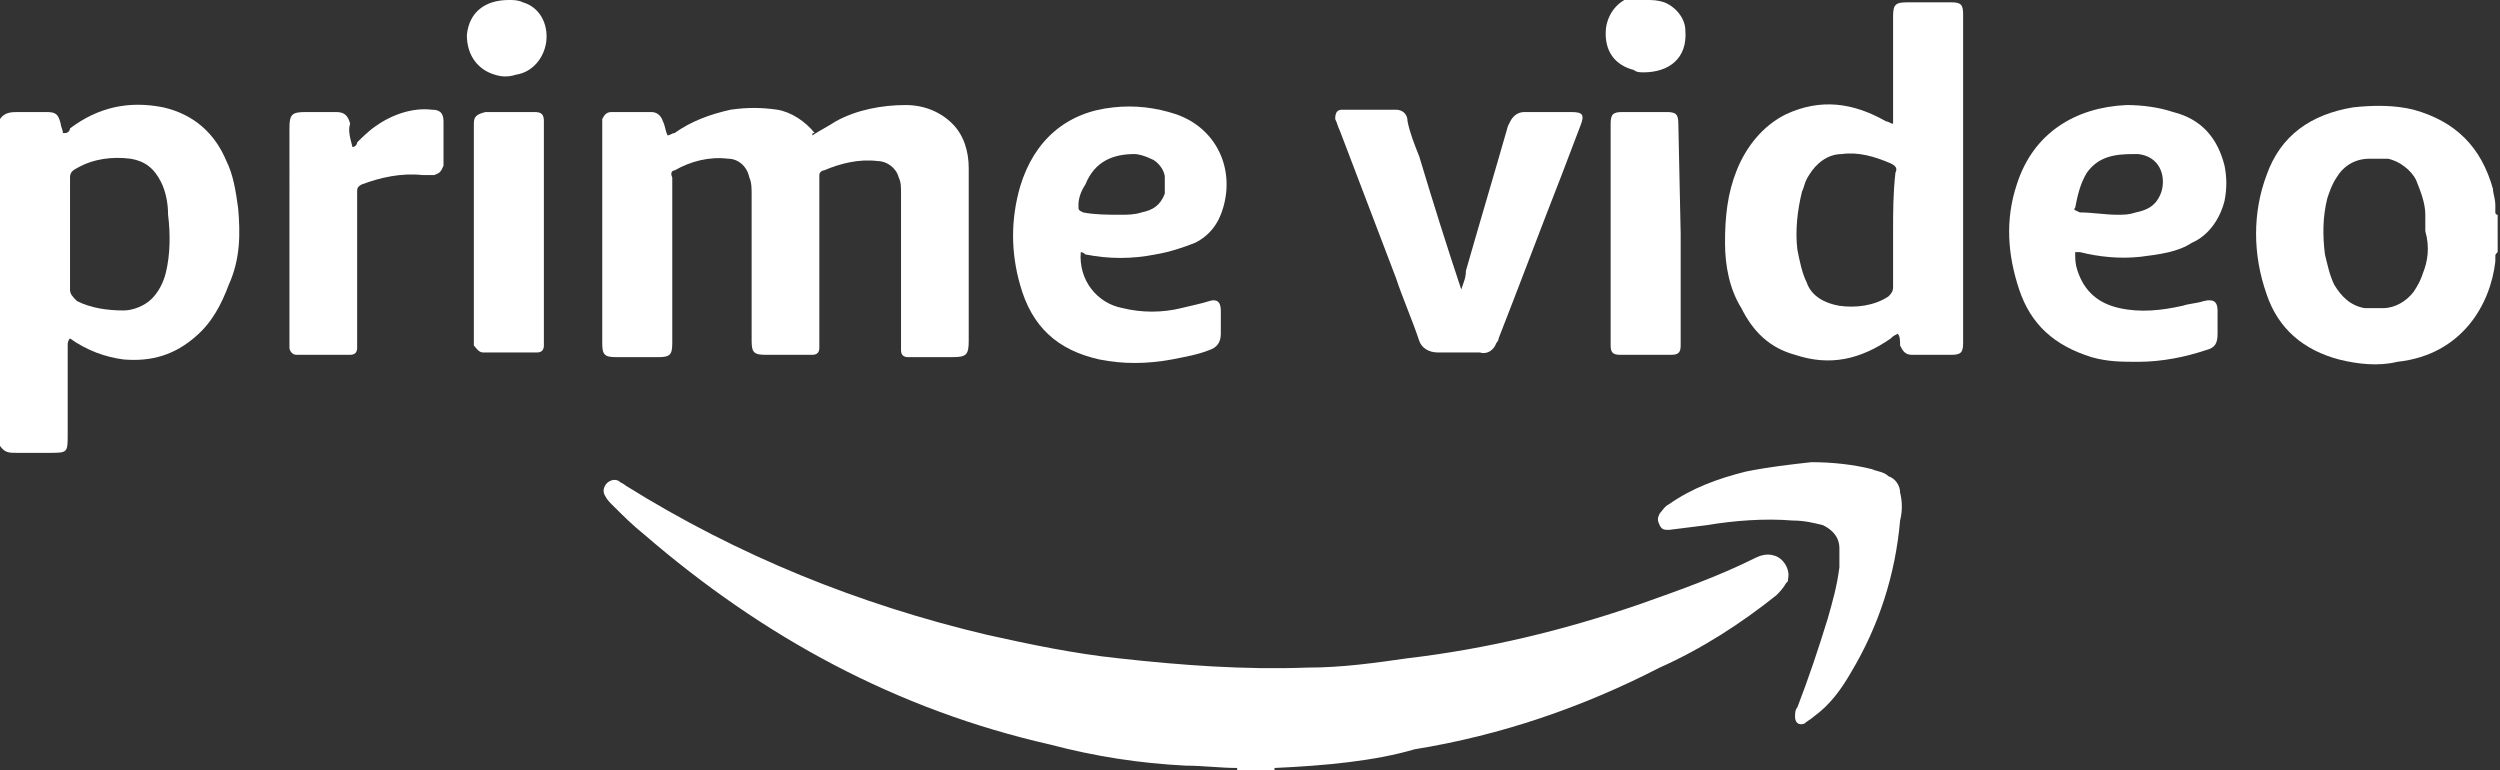 <?xml version="1.0" encoding="utf-8"?>
<!-- Generator: Adobe Illustrator 27.1.0, SVG Export Plug-In . SVG Version: 6.00 Build 0)  -->
<svg version="1.1" id="Layer_1" xmlns="http://www.w3.org/2000/svg" xmlns:xlink="http://www.w3.org/1999/xlink" x="0px" y="0px"
	 viewBox="0 0 107.1 33" style="enable-background:new 0 0 107.1 33;" xml:space="preserve">
<rect x="0" y="0" width="107.1" height="33" fill="#333333" stroke="none"/>
<style type="text/css">
	.st0{fill:#FFFFFF;}
</style>
<path class="st0" d="M53,32.9L53,32.9c0.1-0.1,0.1-0.2,0.2-0.1c0.4,0,0.8,0,1.2,0c0.1,0,0.2,0,0.2,0.1v0.1H53z"/>
<path class="st0" d="M54.6,32.9c-0.5,0-1.1,0-1.6,0c-0.7,0-1.5-0.1-2.2-0.1c-2-0.1-3.9-0.4-5.8-0.9c-6.6-1.5-12.3-4.6-17.4-9
	c-0.5-0.4-0.9-0.8-1.4-1.3c-0.1-0.1-0.2-0.2-0.3-0.4c-0.1-0.2,0-0.4,0.1-0.5s0.3-0.2,0.5-0.1c0.1,0.1,0.2,0.1,0.3,0.2
	c4.8,3,10,5.1,15.5,6.4c1.8,0.4,3.7,0.8,5.6,1c2.7,0.3,5.4,0.5,8.1,0.4c1.5,0,2.9-0.2,4.3-0.4c3.4-0.4,6.7-1.2,9.9-2.3
	c1.7-0.6,3.4-1.2,5-2c0.2-0.1,0.5-0.2,0.8-0.1c0.4,0.1,0.7,0.6,0.6,1c0,0.1,0,0.1-0.1,0.2c-0.1,0.2-0.3,0.4-0.4,0.5
	c-1.5,1.2-3.2,2.3-5,3.1c-3.3,1.7-6.8,2.9-10.5,3.5C58.9,32.6,56.8,32.8,54.6,32.9z"/>
<path class="st0" d="M34.8,5.8c0.3-0.2,0.7-0.4,1-0.6c0.9-0.5,2-0.7,3-0.7c0.8,0,1.5,0.3,2,0.8c0.5,0.5,0.7,1.2,0.7,1.9
	c0,0.1,0,0.3,0,0.5v6.9c0,0.6-0.1,0.7-0.7,0.7h-1.6c-0.1,0-0.2,0-0.3,0c-0.2,0-0.3-0.1-0.3-0.3c0-0.1,0-0.3,0-0.4V8.3
	c0-0.3,0-0.5-0.1-0.7c-0.1-0.4-0.5-0.7-0.9-0.7c-0.8-0.1-1.6,0.1-2.3,0.4c-0.1,0-0.2,0.1-0.2,0.2v7c0,0.1,0,0.3,0,0.4
	c0,0.2-0.1,0.3-0.3,0.3l0,0c-0.2,0-0.4,0-0.6,0h-1.4c-0.5,0-0.6-0.1-0.6-0.6V8.3c0-0.2,0-0.5-0.1-0.7c-0.1-0.5-0.5-0.8-0.9-0.8
	c-0.8-0.1-1.6,0.1-2.3,0.5c-0.1,0-0.2,0.1-0.1,0.3v7.1c0,0.5-0.1,0.6-0.6,0.6h-1.8c-0.5,0-0.6-0.1-0.6-0.6V5.4c0-0.1,0-0.2,0-0.3
	c0.1-0.2,0.2-0.3,0.4-0.3h1.7c0.2,0,0.4,0.1,0.5,0.4c0.1,0.2,0.1,0.4,0.2,0.6c0.1,0,0.2-0.1,0.3-0.1c0.7-0.5,1.5-0.8,2.4-1
	c0.7-0.1,1.3-0.1,2,0c0.6,0.1,1.2,0.5,1.6,1C34.8,5.7,34.8,5.7,34.8,5.8C34.8,5.7,34.8,5.7,34.8,5.8z"/>
<path class="st0" d="M62.6,12.4c0.1-0.3,0.2-0.5,0.2-0.8c0.6-2.1,1.2-4.1,1.8-6.2l0.1-0.2C64.8,5,65,4.8,65.3,4.8h2
	c0.5,0,0.6,0.1,0.4,0.6l-0.8,2.1c-0.9,2.3-1.8,4.7-2.7,7c0,0.1-0.1,0.2-0.1,0.2c-0.1,0.3-0.4,0.5-0.7,0.4c-0.6,0-1.2,0-1.8,0
	c-0.4,0-0.7-0.2-0.8-0.5c-0.3-0.9-0.7-1.8-1-2.7c-0.8-2.1-1.6-4.2-2.4-6.3c-0.1-0.2-0.1-0.3-0.2-0.5c0-0.3,0.1-0.4,0.3-0.4
	c0.8,0,1.5,0,2.3,0c0.3,0,0.5,0.2,0.5,0.5c0.1,0.5,0.3,1,0.5,1.5C61.4,8.7,62,10.6,62.6,12.4C62.5,12.4,62.5,12.4,62.6,12.4z"/>
<path class="st0" d="M15.1,6.3c0.1,0,0.2-0.1,0.2-0.2c0.2-0.2,0.5-0.5,0.8-0.7c0.7-0.5,1.6-0.8,2.4-0.7c0.3,0,0.5,0.1,0.5,0.5
	c0,0.5,0,0.9,0,1.4c0,0.2,0,0.4,0,0.5c-0.1,0.2-0.1,0.3-0.4,0.4c-0.2,0-0.4,0-0.5,0c-0.9-0.1-1.8,0.1-2.6,0.4
	c-0.2,0.1-0.2,0.2-0.2,0.3v6.4c0,0.1,0,0.2,0,0.3c0,0.2-0.1,0.3-0.3,0.3c-0.1,0-0.2,0-0.3,0h-1.7c-0.1,0-0.2,0-0.3,0
	c-0.2,0-0.3-0.2-0.3-0.3c0-0.1,0-0.2,0-0.3V5.5c0-0.6,0.1-0.7,0.7-0.7h1.3c0.3,0,0.5,0.1,0.6,0.5C14.9,5.6,15,5.9,15.1,6.3z"/>
<path class="st0" d="M77.6,19.8c0.9,0,1.8,0.1,2.6,0.3c0.2,0.1,0.5,0.1,0.7,0.3c0.3,0.1,0.5,0.4,0.5,0.7c0.1,0.4,0.1,0.8,0,1.2
	c-0.2,2.3-0.9,4.5-2.1,6.5c-0.4,0.7-0.9,1.4-1.6,1.9c-0.1,0.1-0.3,0.2-0.4,0.3c-0.3,0.1-0.4-0.1-0.4-0.3c0-0.1,0-0.3,0.1-0.4
	c0.5-1.3,0.9-2.5,1.3-3.8c0.2-0.7,0.4-1.4,0.5-2.2c0-0.3,0-0.5,0-0.8c0-0.5-0.3-0.8-0.7-1c-0.4-0.1-0.8-0.2-1.3-0.2
	c-1.2-0.1-2.5,0-3.7,0.2l-1.6,0.2c-0.2,0-0.3,0-0.4-0.2c-0.1-0.2-0.1-0.3,0-0.5c0.1-0.1,0.2-0.3,0.4-0.4c1-0.7,2.1-1.1,3.3-1.4
	C75.8,20,76.7,19.9,77.6,19.8z"/>
<path class="st0" d="M72,10v4.8c0,0.3-0.1,0.4-0.4,0.4c-0.7,0-1.4,0-2.2,0c-0.3,0-0.4-0.1-0.4-0.4c0-0.1,0-0.2,0-0.3V5.3
	c0-0.4,0.1-0.5,0.5-0.5h1.9c0.4,0,0.5,0.1,0.5,0.5L72,10L72,10z"/>
<path class="st0" d="M20.3,10V5.3c0-0.3,0.1-0.4,0.5-0.5c0.7,0,1.4,0,2.1,0c0.3,0,0.4,0.1,0.4,0.4c0,0.1,0,0.2,0,0.3v8.9
	c0,0.1,0,0.3,0,0.4c0,0.2-0.1,0.3-0.3,0.3c-0.1,0-0.1,0-0.2,0h-1.9c-0.1,0-0.1,0-0.2,0c-0.2,0-0.3-0.2-0.4-0.3c0-0.1,0-0.2,0-0.3
	C20.3,13.1,20.3,11.5,20.3,10z"/>
<path class="st0" d="M21.8,0c0.2,0,0.4,0,0.6,0.1c0.7,0.2,1.1,0.9,1,1.7c-0.1,0.7-0.6,1.3-1.3,1.4c-0.3,0.1-0.6,0.1-0.9,0
	C20.5,3,20,2.4,20,1.5C20.1,0.5,20.8,0,21.8,0z"/>
<path class="st0" d="M70.5,0c0.3,0,0.5,0,0.8,0.1c0.5,0.2,0.9,0.7,0.9,1.2c0.1,1.2-0.7,1.8-1.8,1.8c-0.1,0-0.3,0-0.4-0.1
	c-0.8-0.2-1.3-0.8-1.2-1.8c0.1-0.7,0.6-1.3,1.4-1.4C70.4,0,70.5,0,70.5,0z"/>
<path class="st0" d="M10.2,8.9c-0.1-0.7-0.2-1.4-0.5-2c-0.5-1.2-1.4-2-2.7-2.3c-1.5-0.3-2.8,0-4,0.9C3,5.6,2.9,5.7,2.8,5.7
	c0,0-0.1,0-0.1,0c0-0.1-0.1-0.3-0.1-0.4C2.5,4.9,2.4,4.8,2,4.8c-0.4,0-0.8,0-1.2,0c-0.3,0-0.6,0-0.8,0.3c0,4.7,0,9.4,0,14
	c0.2,0.3,0.4,0.3,0.7,0.3c0.5,0,1,0,1.4,0c0.8,0,0.8,0,0.8-0.8v-3.8c0-0.1,0-0.2,0.1-0.3c0.7,0.5,1.5,0.8,2.3,0.9
	c1.2,0.1,2.2-0.2,3.1-1c0.7-0.6,1.1-1.4,1.4-2.2C10.3,11.1,10.3,10,10.2,8.9z M7.1,11.7c-0.1,0.4-0.3,0.8-0.6,1.1
	c-0.3,0.3-0.8,0.5-1.2,0.5c-0.7,0-1.4-0.1-2-0.4C3.1,12.7,3,12.6,3,12.4V10c0-0.8,0-1.6,0-2.4c0-0.2,0.1-0.3,0.3-0.4
	C4,6.8,4.8,6.7,5.6,6.8c0.6,0.1,1,0.4,1.3,1c0.2,0.4,0.3,0.9,0.3,1.4C7.3,10,7.3,10.9,7.1,11.7z"/>
<path class="st0" d="M107,11C107,11,107,11,107,11C107,11,107,11,107,11z"/>
<path class="st0" d="M107,9.2L107,9.2c-0.1,0-0.1-0.1-0.1-0.1V8.9c0,0,0,0,0,0h0V8.8h0c0,0,0,0,0,0c0-0.3-0.1-0.5-0.1-0.7
	c-0.5-1.8-1.6-2.9-3.4-3.4c-0.8-0.2-1.7-0.2-2.6-0.1c-1.8,0.3-3.1,1.2-3.7,2.9c-0.6,1.6-0.6,3.4,0,5.1c0.5,1.5,1.6,2.4,3.1,2.8
	c0.8,0.2,1.7,0.3,2.5,0.1c2.8-0.3,4-2.5,4.2-4.3h0V11c0-0.1,0-0.1,0.1-0.2v0c0,0,0,0,0-0.1L107,9.2C107.1,9.2,107,9.2,107,9.2z
	 M103.8,11.7c-0.1,0.3-0.2,0.5-0.4,0.8c-0.3,0.4-0.8,0.7-1.3,0.7c-0.3,0-0.5,0-0.8,0c-0.6-0.1-1-0.5-1.3-1c-0.2-0.4-0.3-0.9-0.4-1.3
	c-0.1-0.8-0.1-1.6,0.1-2.4c0.1-0.3,0.2-0.6,0.4-0.9c0.3-0.5,0.8-0.8,1.4-0.8c0.3,0,0.5,0,0.8,0c0.5,0.1,1,0.5,1.2,0.9
	c0.2,0.5,0.4,1,0.4,1.5c0,0.2,0,0.5,0,0.7C104.1,10.6,104,11.2,103.8,11.7z"/>
<path class="st0" d="M83.6,0.1h-1.9c-0.5,0-0.6,0.1-0.6,0.6V5c0,0.1,0,0.2,0,0.3c-0.1,0-0.2-0.1-0.3-0.1c-1.4-0.8-2.8-1-4.3-0.3
	c-1,0.5-1.7,1.4-2.1,2.4c-0.4,1-0.5,2-0.5,3.1c0,1,0.2,2,0.7,2.8c0.5,1,1.2,1.7,2.3,2c1.5,0.5,2.8,0.2,4.1-0.7
	c0.1-0.1,0.1-0.1,0.3-0.2c0.1,0.1,0.1,0.3,0.1,0.5c0.1,0.2,0.2,0.4,0.5,0.4h0.3c0.5,0,0.9,0,1.4,0c0.4,0,0.5-0.1,0.5-0.5V0.6
	C84.1,0.2,84,0.1,83.6,0.1z M81.1,9.9v2.4c0,0.2-0.1,0.3-0.2,0.4c-0.6,0.4-1.4,0.5-2.1,0.4c-0.6-0.1-1.2-0.4-1.4-1
	c-0.2-0.4-0.3-0.9-0.4-1.4c-0.1-0.8,0-1.7,0.2-2.5c0.1-0.2,0.1-0.4,0.3-0.7c0.3-0.5,0.8-0.9,1.4-0.9c0.7-0.1,1.4,0.1,2.1,0.4
	c0.2,0.1,0.3,0.2,0.2,0.4C81.1,8.3,81.1,9.1,81.1,9.9L81.1,9.9z"/>
<path class="st0" d="M46.5,10.9c1,0.2,2,0.2,3,0c0.6-0.1,1.2-0.3,1.7-0.5c0.6-0.3,1-0.8,1.2-1.5c0.5-1.7-0.3-3.4-2-4
	c-0.9-0.3-1.8-0.4-2.7-0.3C45.7,4.8,44.3,6,43.7,8c-0.4,1.4-0.4,2.8,0,4.2c0.5,1.8,1.6,2.8,3.4,3.2c1,0.2,2,0.2,3.1,0
	c0.5-0.1,1.1-0.2,1.6-0.4c0.3-0.1,0.5-0.3,0.5-0.7c0-0.3,0-0.7,0-1c0-0.4-0.2-0.5-0.5-0.4s-0.8,0.2-1.2,0.3c-0.8,0.2-1.7,0.2-2.5,0
	c-1.1-0.2-1.9-1.2-1.8-2.4C46.3,10.8,46.4,10.8,46.5,10.9z M46.2,8.8c0-0.3,0.1-0.6,0.3-0.9c0.4-1,1.2-1.3,2.1-1.3
	c0.2,0,0.5,0.1,0.7,0.2c0.3,0.1,0.6,0.5,0.6,0.8c0,0.2,0,0.5,0,0.7c-0.2,0.5-0.5,0.7-1,0.8c-0.3,0.1-0.6,0.1-0.9,0.1
	c-0.5,0-1.1,0-1.6-0.1C46.2,9,46.2,9,46.2,8.8z"/>
<path class="st0" d="M91.7,11c0.8-0.1,1.6-0.2,2.2-0.6c0.7-0.3,1.2-1,1.4-1.8c0.1-0.5,0.1-1,0-1.5c-0.3-1.2-1-2-2.2-2.3
	c-0.6-0.2-1.3-0.3-2-0.3c-2.2,0.1-4,1.2-4.7,3.4c-0.5,1.5-0.4,3,0.1,4.5c0.5,1.5,1.5,2.4,3.1,2.9c0.7,0.2,1.3,0.2,2,0.2
	c1,0,2-0.2,2.9-0.5c0.4-0.1,0.5-0.3,0.5-0.7v-1c0-0.4-0.2-0.5-0.6-0.4c-0.3,0.1-0.6,0.1-0.9,0.2c-0.9,0.2-1.8,0.3-2.7,0.1
	c-0.9-0.2-1.5-0.7-1.8-1.6c-0.1-0.3-0.1-0.5-0.1-0.8c0.1,0,0.1,0,0.2,0C89.9,11,90.8,11.1,91.7,11z M88.9,8.9c0.1-0.5,0.2-1,0.5-1.5
	c0.5-0.7,1.2-0.8,2-0.8c0.1,0,0.1,0,0.2,0c0.9,0.1,1.2,0.9,1,1.6C92.4,8.8,92,9,91.5,9.1c-0.3,0.1-0.5,0.1-0.8,0.1
	c-0.5,0-1.1-0.1-1.6-0.1C88.9,9,88.8,9,88.9,8.9L88.9,8.9z"/>
</svg>
